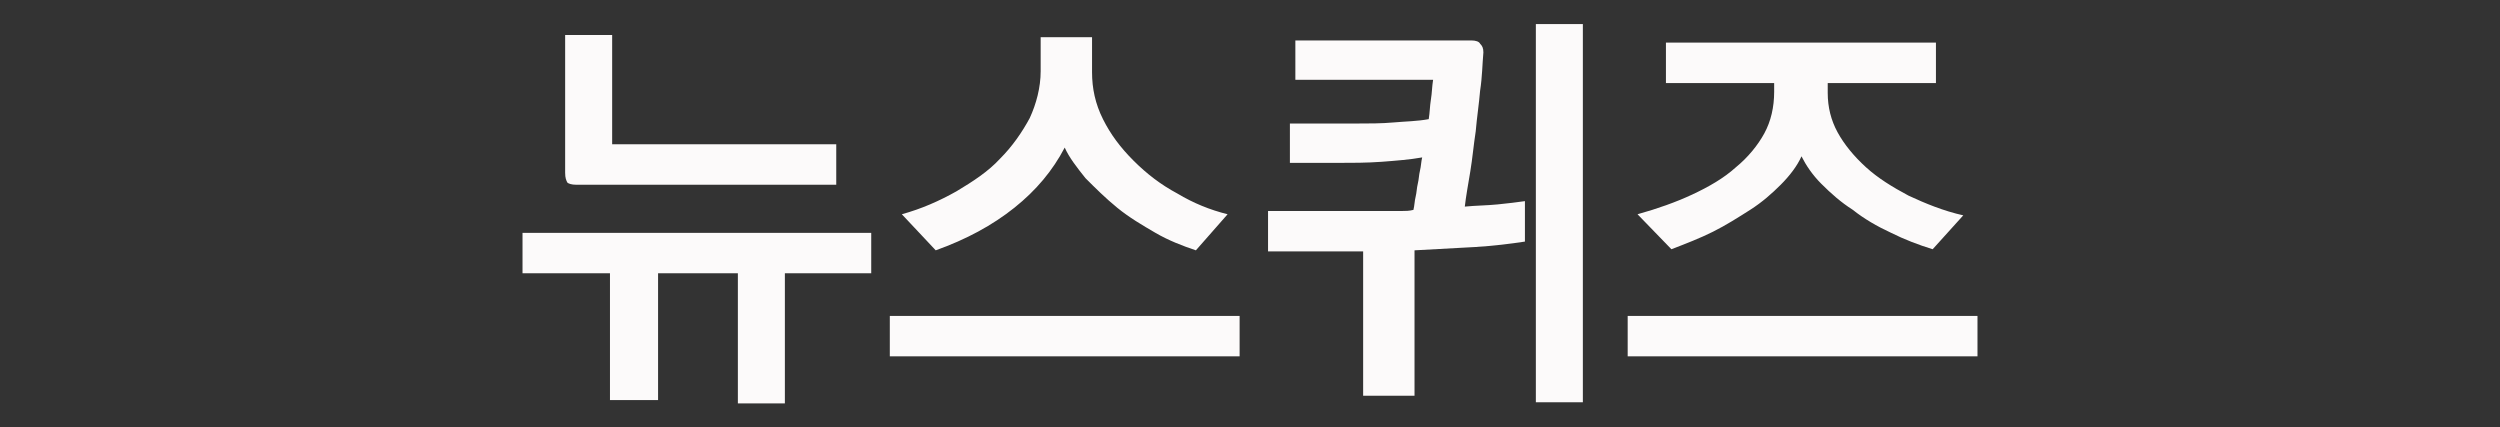 <?xml version="1.0" encoding="utf-8"?>
<!-- Generator: Adobe Illustrator 27.7.0, SVG Export Plug-In . SVG Version: 6.00 Build 0)  -->
<svg version="1.1" id="레이어_1" xmlns="http://www.w3.org/2000/svg" xmlns:xlink="http://www.w3.org/1999/xlink" x="0px"
	 y="0px" viewBox="0 0 228.7 39.1" style="enable-background:new 0 0 228.7 39.1;" xml:space="preserve">
<rect x="0" y="0" width="228.7" height="39.1" fill="#333333" stroke="none"/>
<style type="text/css">
	.st0{fill:#FCFAFA;}
</style>
<g>
	<path class="st0" d="M79.7,25h-7.9v11.9h-4.3V25h-7.3v11.6h-4.4V25h-8v-3.7h31.9V25z M52.7,16.9c-0.4,0-0.7-0.1-0.8-0.2
		c-0.1-0.2-0.2-0.4-0.2-0.9V3.2H56v10h20.5v3.7H52.7z"/>
	<path class="st0" d="M113.4,32.6h-32v-3.7h32V32.6z M109.4,22.9c-1.2-0.4-2.5-0.9-3.7-1.6c-1.2-0.7-2.4-1.4-3.5-2.3
		c-1.1-0.9-2-1.8-2.9-2.7c-0.8-1-1.5-1.9-1.9-2.8c-1.1,2.1-2.6,3.9-4.6,5.5s-4.4,2.9-7.2,3.9l-3.1-3.3c1.8-0.5,3.4-1.2,5-2.1
		c1.5-0.9,2.9-1.8,4-3c1.1-1.1,2-2.4,2.7-3.7c0.6-1.3,1-2.8,1-4.3V3.4h4.7v3.2c0,1.5,0.3,2.9,1,4.3c0.7,1.4,1.6,2.6,2.8,3.8
		c1.2,1.2,2.5,2.2,4,3c1.5,0.9,3,1.5,4.6,1.9L109.4,22.9z"/>
	<path class="st0" d="M124.7,36.2V23c-0.4,0-0.8,0-1.2,0c-0.4,0-1,0-1.6,0c-0.6,0-1.4,0-2.4,0s-2.1,0-3.5,0v-3.7h10
		c0.2,0,0.4,0,0.6,0c0.2,0,0.5,0,0.8,0c0.3,0,0.6,0,0.9,0c0.3,0,0.6,0,1-0.1c0.1-0.4,0.1-0.8,0.2-1.2s0.1-0.8,0.2-1.2
		c0.1-0.4,0.1-0.8,0.2-1.2c0.1-0.4,0.1-0.8,0.2-1.2c-1.1,0.2-2.4,0.3-3.7,0.4c-1.4,0.1-2.7,0.1-4.1,0.1H118v-3.6h6
		c1.2,0,2.4,0,3.5-0.1s2.1-0.1,3.2-0.3c0.1-0.6,0.1-1.2,0.2-1.8c0.1-0.6,0.1-1.2,0.2-1.8h-12.6V3.7h16.1c0.4,0,0.7,0.1,0.8,0.3
		c0.2,0.2,0.3,0.4,0.3,0.8c-0.1,1.1-0.1,2.2-0.3,3.5c-0.1,1.2-0.3,2.5-0.4,3.7c-0.2,1.3-0.3,2.5-0.5,3.7c-0.2,1.2-0.4,2.3-0.5,3.2
		c1-0.1,2-0.1,3-0.2c1-0.1,1.8-0.2,2.5-0.3v3.7c-1.3,0.2-2.9,0.4-4.6,0.5s-3.6,0.2-5.5,0.3v13.3H124.7z M140.5,36.9V2.2h4.3v34.6
		H140.5z"/>
	<path class="st0" d="M148.9,28.9h32v3.7h-32V28.9z M176.8,22.8c-1.3-0.4-2.6-0.9-3.8-1.5c-1.3-0.6-2.5-1.3-3.5-2.1
		c-1.1-0.7-2-1.5-2.9-2.4c-0.8-0.8-1.4-1.7-1.8-2.5c-0.4,0.9-1.1,1.8-1.9,2.6c-0.8,0.8-1.7,1.6-2.8,2.3c-1.1,0.7-2.2,1.4-3.4,2
		c-1.2,0.6-2.5,1.1-3.8,1.6l-3.1-3.2c1.8-0.5,3.5-1.1,5-1.8c1.5-0.7,2.9-1.5,4-2.5c1.1-0.9,2-2,2.6-3.1s0.9-2.4,0.9-3.8V7.6h-9.9
		V3.9h24.7v3.7h-9.9v0.9c0,1.3,0.3,2.5,0.9,3.6c0.6,1.1,1.5,2.2,2.6,3.2c1.1,1,2.4,1.8,3.9,2.6c1.5,0.7,3.2,1.4,5,1.8L176.8,22.8z"
		/>
</g>
</svg>
